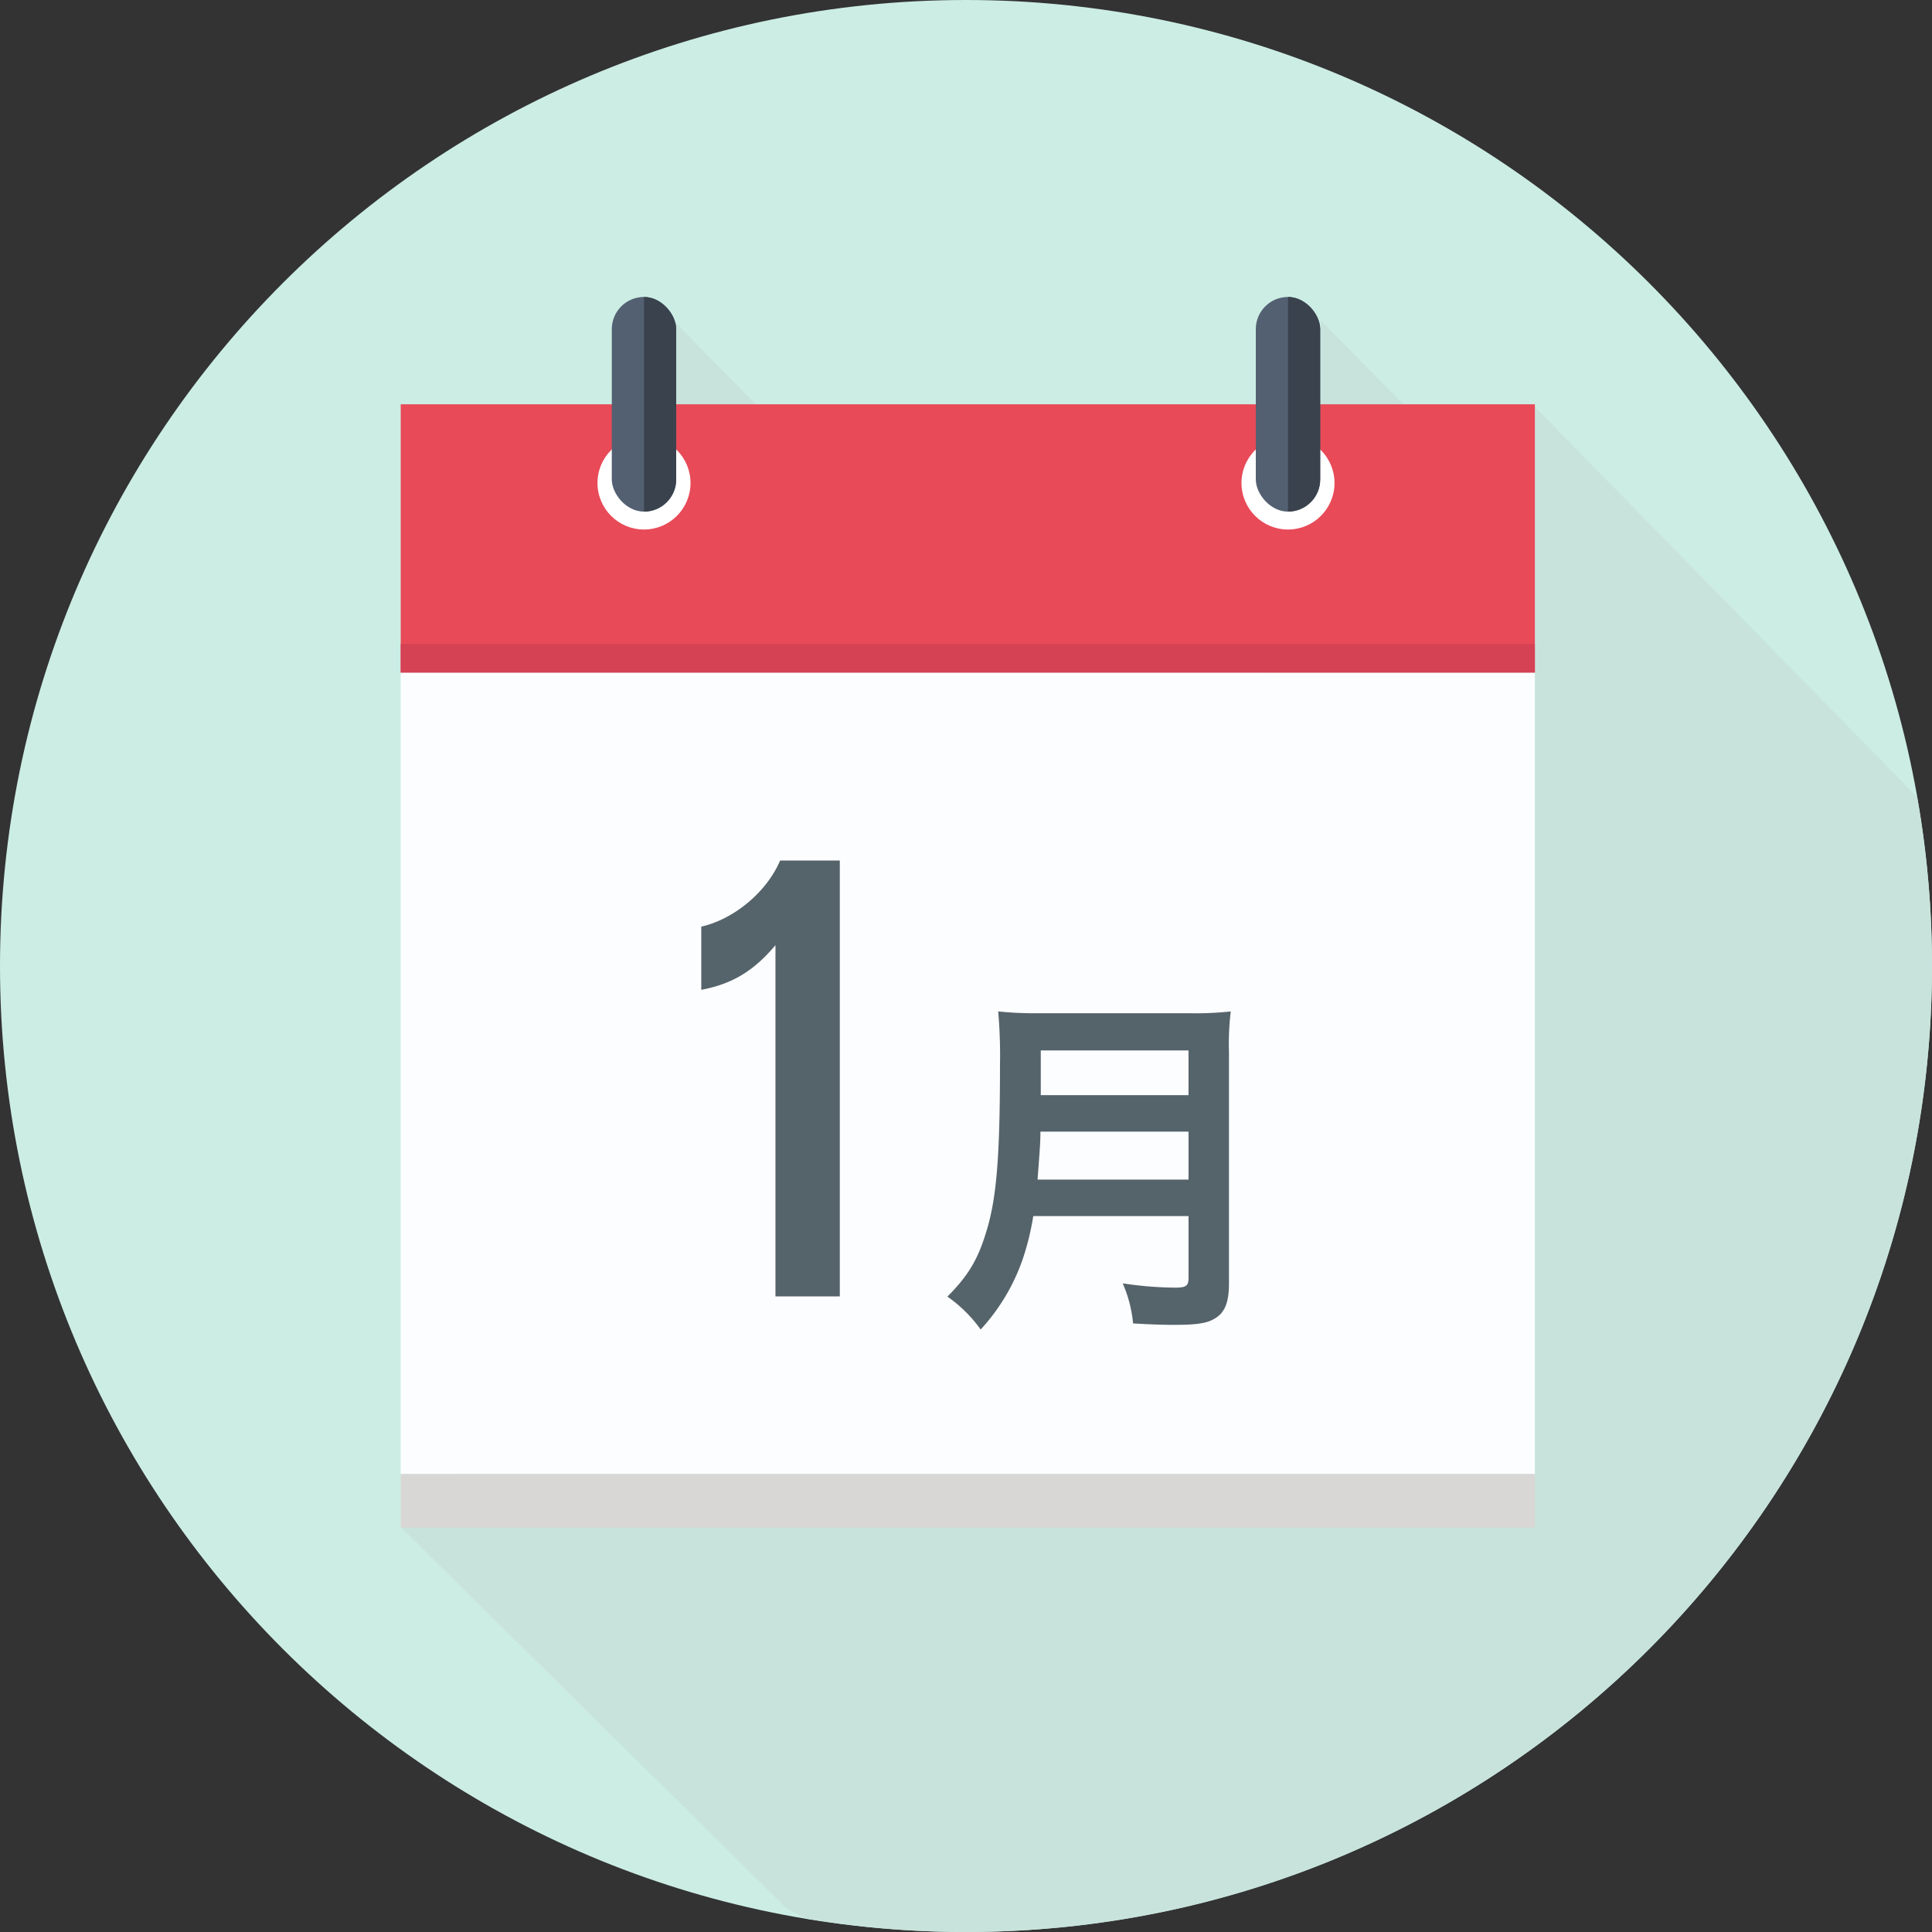 <svg xmlns="http://www.w3.org/2000/svg" xmlns:xlink="http://www.w3.org/1999/xlink" width="540" height="540" viewBox="0 0 540 540">
  <rect x="0" y="0" width="540" height="540" fill="#333333" stroke="none"/>
  <defs>
    <clipPath id="clip-path">
      <circle id="楕円形_21" data-name="楕円形 21" cx="270" cy="270" r="270" transform="translate(4077 -1694)" fill="#ccede4"/>
    </clipPath>
    <clipPath id="clip-path-2">
      <rect id="長方形_6" data-name="長方形 6" width="18" height="60" rx="9" transform="translate(4248 -1611)" fill="#161719"/>
    </clipPath>
  </defs>
  <g id="グループ_44" data-name="グループ 44" transform="translate(-5463 1694)">
    <path id="パス_14" data-name="パス 14" d="M270,0C419.117,0,540,120.883,540,270S419.117,540,270,540,0,419.117,0,270,120.883,0,270,0Z" transform="translate(5463 -1694)" fill="#ccede4"/>
    <path id="パス_11" data-name="パス 11" d="M3602.25-1580.728v-23.633l23.258,23.633Z" transform="translate(2230)" fill="#c8e3dc"/>
    <path id="パス_12" data-name="パス 12" d="M3602.25-1580.728v-23.633l23.258,23.633Z" transform="translate(2049)" fill="#c8e3dc"/>
    <g id="マスクグループ_4" data-name="マスクグループ 4" transform="translate(1386)" clip-path="url(#clip-path)">
      <path id="パス_13" data-name="パス 13" d="M3635.657-1160.8l-107.442-106.176,316.617-313.482,143.156,146.106-84.932,257.1s-223.309,37.291-228.208,36.565S3635.657-1160.8,3635.657-1160.8Z" transform="translate(661)" fill="#c8e3dc"/>
    </g>
    <g id="グループ_45" data-name="グループ 45" transform="translate(703)">
      <g id="グループ_37" data-name="グループ 37" transform="translate(683)">
        <rect id="長方形_1" data-name="長方形 1" width="317" height="75" transform="translate(4189 -1581)" fill="#e84a58"/>
        <rect id="長方形_2" data-name="長方形 2" width="317" height="224" transform="translate(4189 -1506)" fill="#fcfdff"/>
        <rect id="長方形_3" data-name="長方形 3" width="317" height="15" transform="translate(4189 -1282)" fill="#d8d7d5"/>
        <circle id="楕円形_2" data-name="楕円形 2" cx="13" cy="13" r="13" transform="translate(4244 -1572)" fill="#fff"/>
        <circle id="楕円形_3" data-name="楕円形 3" cx="13" cy="13" r="13" transform="translate(4424 -1572)" fill="#fff"/>
        <g id="グループ_1" data-name="グループ 1">
          <rect id="長方形_4" data-name="長方形 4" width="18" height="60" rx="9" transform="translate(4248 -1611)" fill="#536072"/>
          <g id="マスクグループ_1" data-name="マスクグループ 1" clip-path="url(#clip-path-2)">
            <rect id="長方形_5" data-name="長方形 5" width="16" height="60" transform="translate(4257 -1611)" fill="#3a424d"/>
          </g>
        </g>
        <g id="グループ_2" data-name="グループ 2" transform="translate(180)">
          <rect id="長方形_4-2" data-name="長方形 4" width="18" height="60" rx="9" transform="translate(4248 -1611)" fill="#536072"/>
          <g id="マスクグループ_1-2" data-name="マスクグループ 1" clip-path="url(#clip-path-2)">
            <rect id="長方形_5-2" data-name="長方形 5" width="16" height="60" transform="translate(4257 -1611)" fill="#3a424d"/>
          </g>
        </g>
        <rect id="長方形_7" data-name="長方形 7" width="317" height="8" transform="translate(4189 -1514)" fill="#d54254"/>
        <path id="パス_27" data-name="パス 27" d="M17.01-86.346C25.6-87.966,31.59-91.53,37.746-98.82V-.648H55.728V-122.472H39.042C35.316-113.724,26.244-106.11,17.01-104ZM153.2-23.1V-5.8c0,2.2-.7,2.7-3.7,2.7a101.113,101.113,0,0,1-14.7-1.2,36.179,36.179,0,0,1,2.9,11.2c5.1.3,8.4.4,11.6.4,6.6,0,9.4-.5,11.6-2,2.5-1.6,3.6-4.5,3.6-9.5V-69a75.429,75.429,0,0,1,.5-11.3,90.136,90.136,0,0,1-11.6.5H111.7a100.9,100.9,0,0,1-11.7-.5,140.925,140.925,0,0,1,.5,15.1c0,26-1,37.7-4,47-2.3,7.5-5.1,12-10.7,17.6a38.684,38.684,0,0,1,9.3,9.2,56.075,56.075,0,0,0,11.8-19.8,74.116,74.116,0,0,0,2.9-11.9ZM111-33.3c.6-8.1.8-10.3.8-13.4h41.4v13.4Zm.9-23.6V-69.4h41.3v12.5Z" transform="translate(4256 -1331)" fill="#55636b"/>
      </g>
    </g>
  </g>
</svg>
